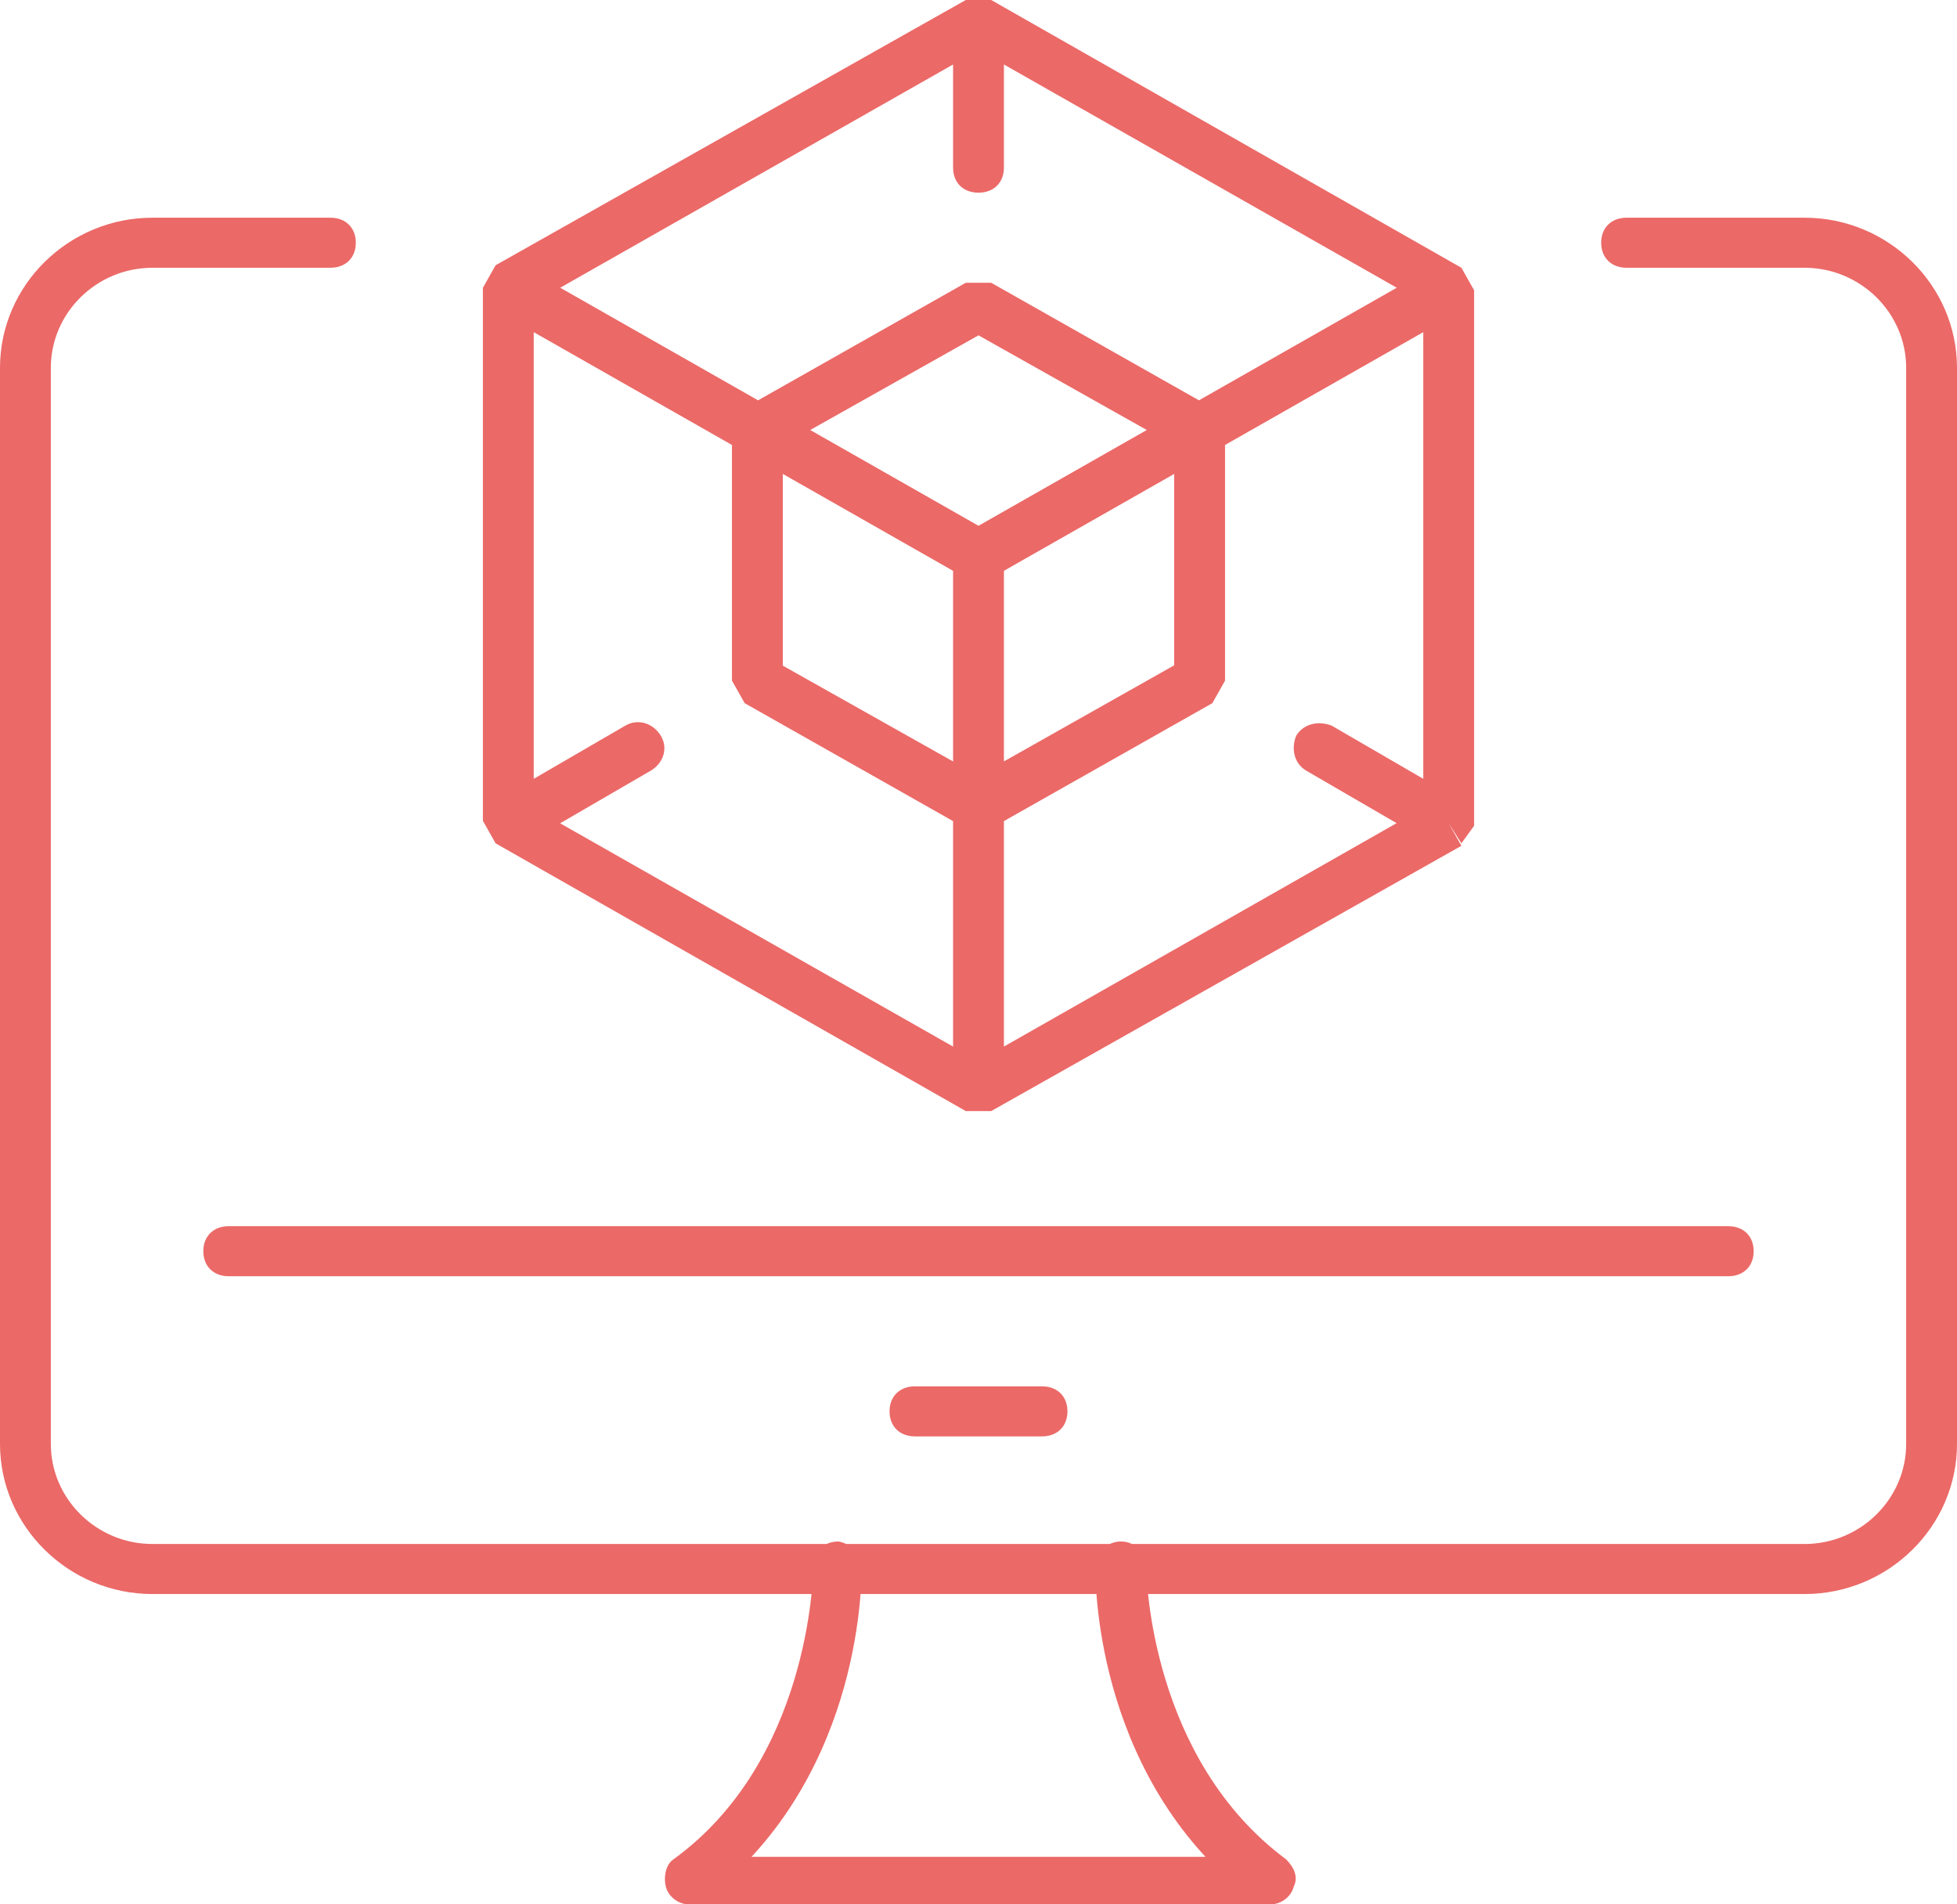 <?xml version="1.0" encoding="UTF-8"?> <svg xmlns="http://www.w3.org/2000/svg" width="148" height="144" viewBox="0 0 148 144" fill="none"> <path d="M123.013 16.462H136.468C142.81 16.462 148 21.572 148 27.816V109.183C148 115.427 142.81 120.536 136.468 120.536H11.533C5.19 120.536 0 115.427 0 109.183V27.816C0 21.572 5.19 16.462 11.533 16.462H24.987C26.14 16.462 26.909 17.219 26.909 18.355C26.909 19.49 26.14 20.247 24.987 20.247H11.533C7.304 20.247 3.844 23.653 3.844 27.816V109.183C3.844 113.346 7.304 116.752 11.533 116.752H136.468C140.696 116.752 144.156 113.346 144.156 109.183V27.816C144.156 23.653 140.696 20.247 136.468 20.247H123.013C121.86 20.247 121.091 19.49 121.091 18.355C121.091 17.219 121.86 16.462 123.013 16.462ZM109.558 62.255H107.636V22.896L74 3.784L40.364 22.896V61.12L74 80.231L108.597 60.552L109.558 62.255H107.636H109.558L110.519 63.958L74.961 84.016H73.039L37.48 63.769L36.52 62.066V21.761L37.48 20.058L73.039 0H74.961L110.519 20.247L111.481 21.95V62.444L110.519 63.769L109.558 62.255ZM90.722 51.469H88.8V33.682L74 25.356L59.2 33.682V50.334L74 58.66L89.761 49.766L90.722 51.469H88.8H90.722L91.683 53.172L74.961 62.633H73.039L56.317 53.172L55.356 51.469V32.547L56.317 30.844L73.039 21.382H74.961L91.683 30.844L92.644 32.547V51.469L91.683 53.172L90.722 51.469ZM75.922 42.008V79.853C75.922 80.988 75.153 81.745 74 81.745C72.847 81.745 72.078 80.988 72.078 79.853V42.008C72.078 40.873 72.847 40.116 74 40.116C75.153 40.116 75.922 40.873 75.922 42.008ZM75.922 4.163V12.678C75.922 13.813 75.153 14.57 74 14.57C72.847 14.57 72.078 13.813 72.078 12.678V4.163C72.078 3.028 72.847 2.271 74 2.271C75.153 2.271 75.922 3.028 75.922 4.163ZM106.291 62.633L98.795 58.281C97.834 57.714 97.642 56.578 98.026 55.632C98.603 54.686 99.756 54.497 100.717 54.875L108.213 59.227C109.174 59.795 109.366 60.93 108.982 61.877C108.405 62.823 107.252 63.012 106.291 62.633ZM73.039 43.711L39.787 24.788C38.826 24.221 38.634 23.085 39.018 22.139C39.403 21.193 40.748 21.004 41.709 21.382L74.961 40.305C75.922 40.873 76.114 42.008 75.73 42.954C75.153 43.9 74 44.089 73.039 43.711ZM73.039 40.305L106.291 21.382C107.252 20.815 108.405 21.193 108.982 22.139C109.558 23.085 109.174 24.221 108.213 24.788L74.961 43.711C74 44.279 72.847 43.9 72.27 42.954C71.886 42.008 72.078 40.873 73.039 40.305ZM39.787 59.227L47.283 54.875C48.244 54.307 49.397 54.686 49.974 55.632C50.551 56.578 50.166 57.714 49.205 58.281L41.709 62.633C40.748 63.201 39.595 62.823 39.018 61.877C38.442 60.93 38.826 59.795 39.787 59.227ZM17.299 92.72H130.701C131.855 92.72 132.623 93.477 132.623 94.612C132.623 95.748 131.855 96.505 130.701 96.505H17.299C16.145 96.505 15.377 95.748 15.377 94.612C15.377 93.477 16.145 92.72 17.299 92.72ZM69.195 104.83H78.805C79.958 104.83 80.727 105.587 80.727 106.723C80.727 107.858 79.958 108.615 78.805 108.615H69.195C68.042 108.615 67.273 107.858 67.273 106.723C67.273 105.587 68.042 104.83 69.195 104.83ZM65.158 118.644C65.158 120.158 64.966 134.917 53.049 143.811L52.088 142.297V140.405H96.104V142.297L94.951 143.811C83.034 134.917 82.842 120.158 82.842 118.644V118.455C82.842 117.319 83.803 116.562 84.764 116.562C85.917 116.562 86.686 117.509 86.686 118.455C86.686 119.401 87.07 133.025 97.257 140.594C97.834 141.162 98.218 141.919 97.834 142.675C97.642 143.432 96.873 144 96.104 144H52.088C51.319 144 50.551 143.432 50.358 142.675C50.166 141.919 50.358 140.972 50.935 140.594C61.122 133.214 61.507 119.401 61.507 118.455C61.507 117.319 62.275 116.562 63.429 116.562C64.39 116.752 65.158 117.509 65.158 118.644Z" fill="#EB6967"></path> </svg> 